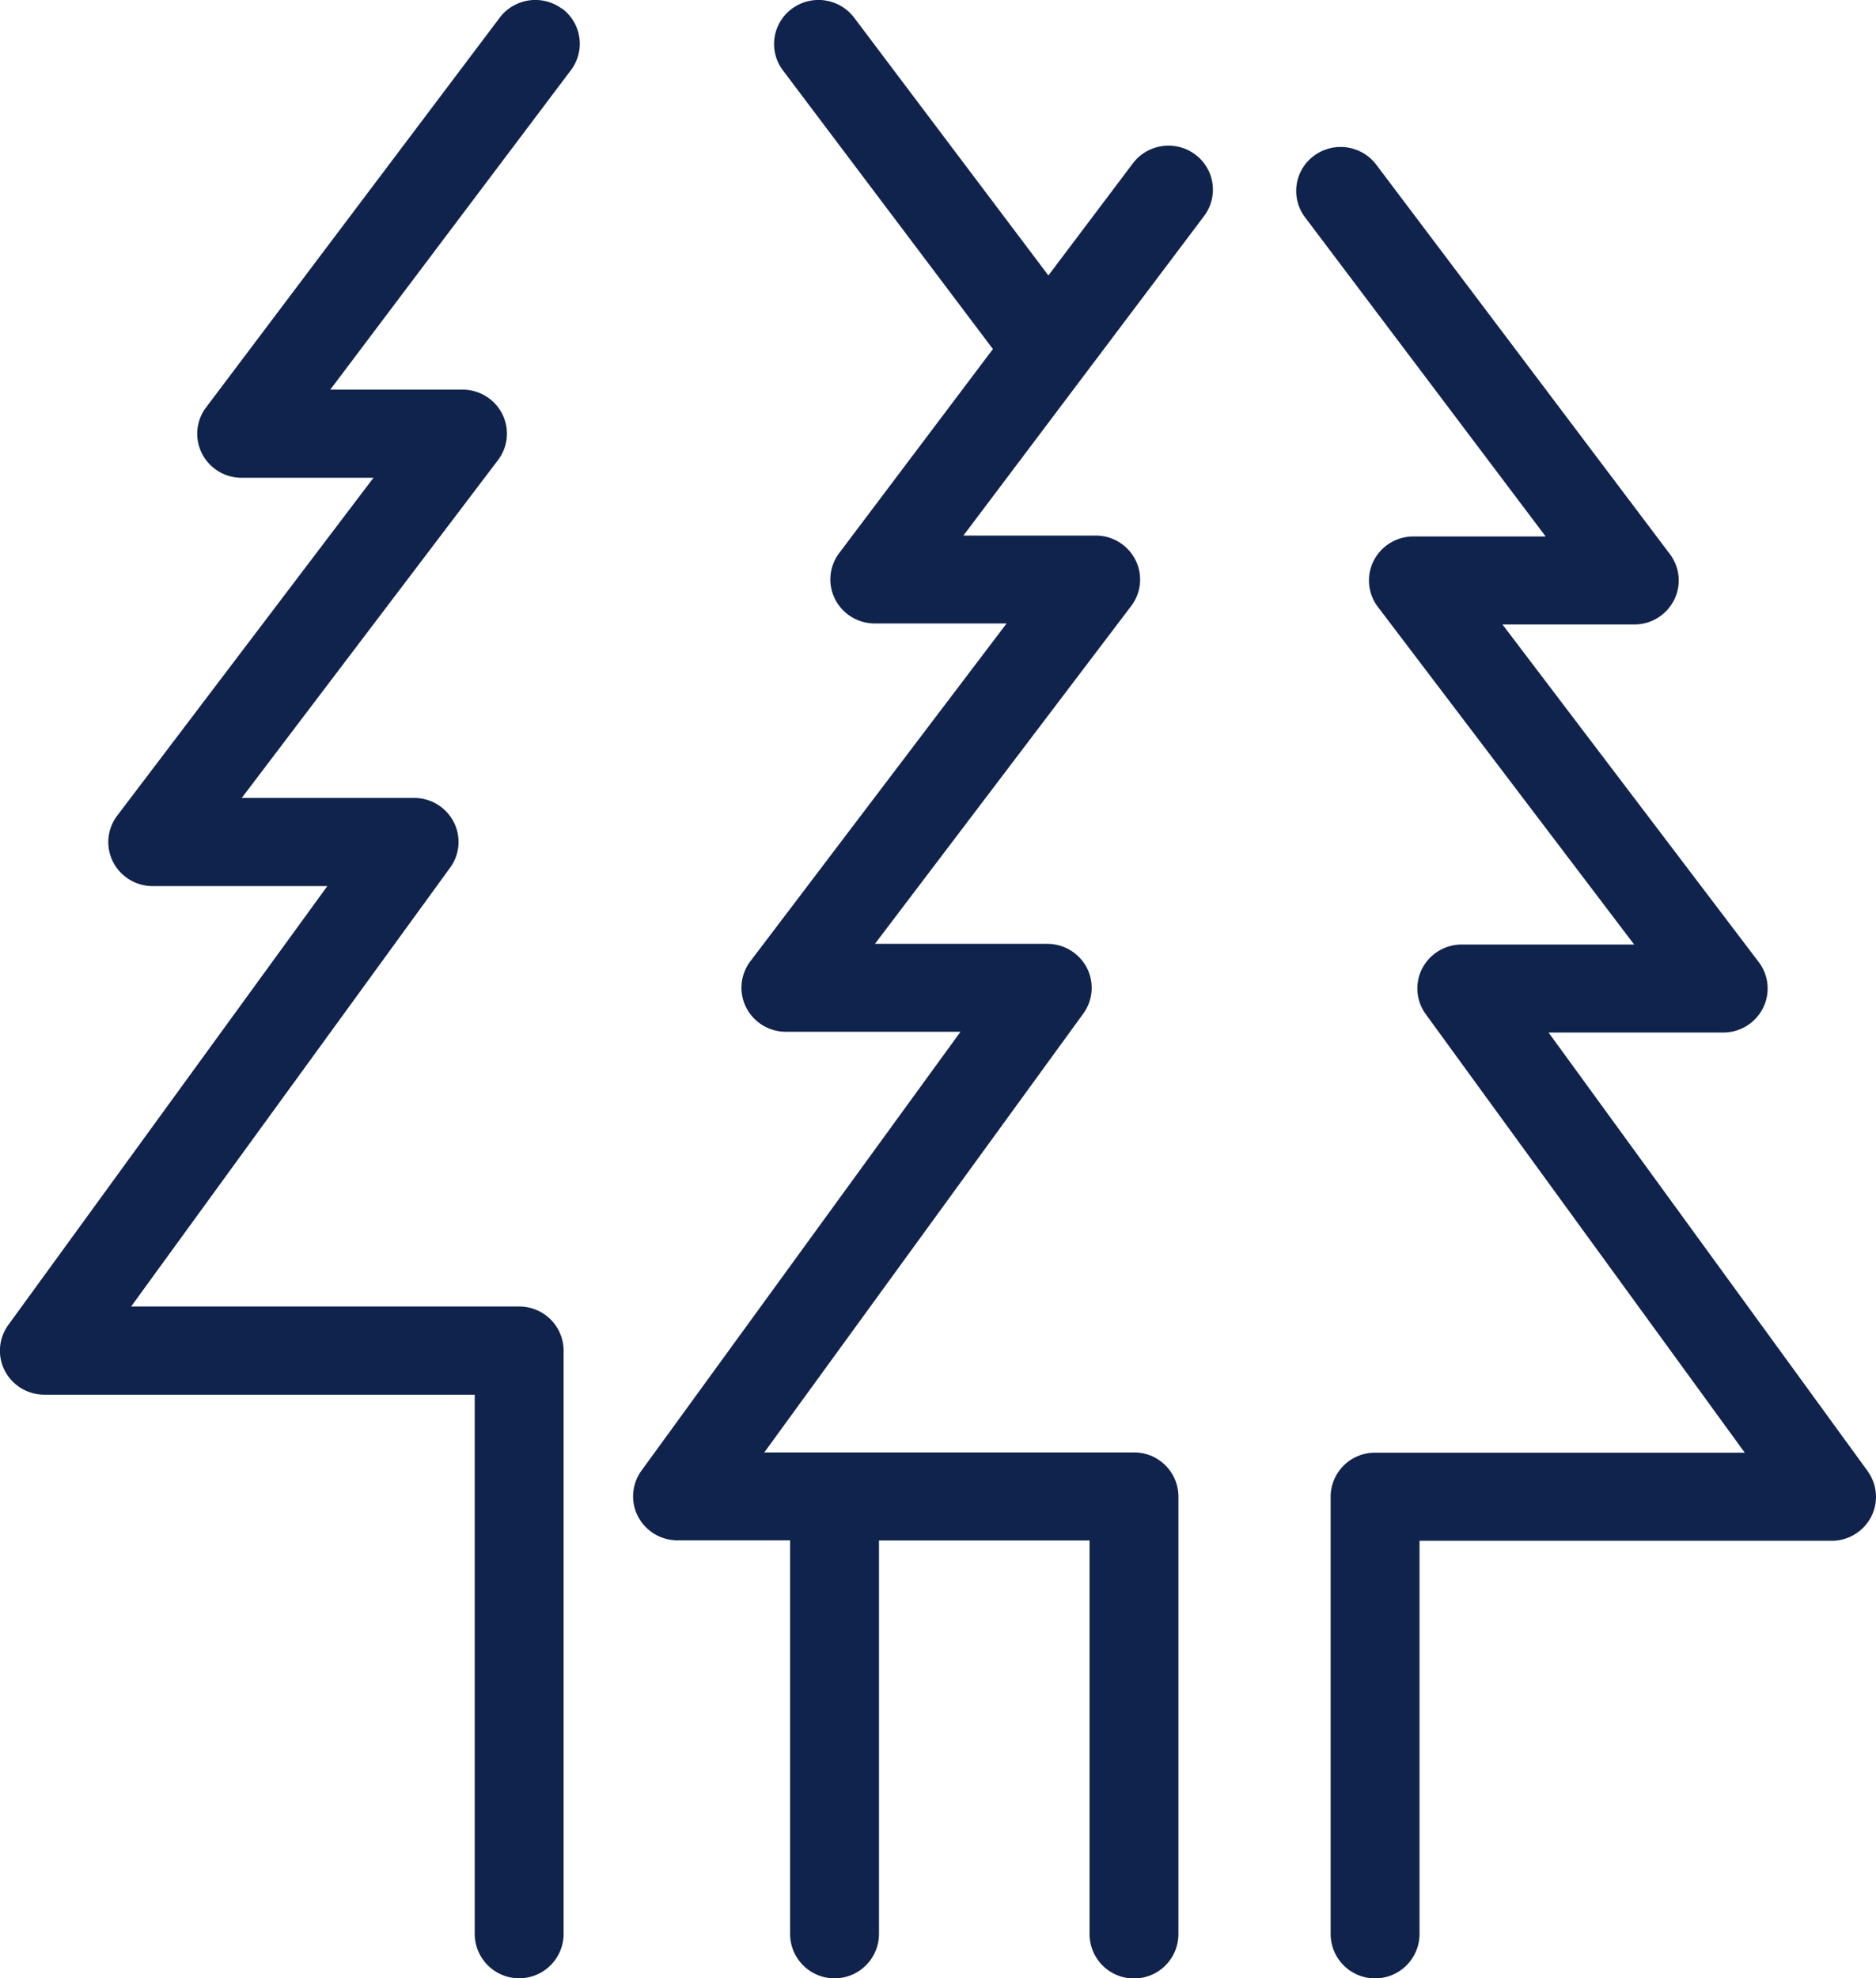 <svg xmlns="http://www.w3.org/2000/svg" width="37" height="39" viewBox="0 0 37 39"><g transform="translate(-751 -5428)"><path d="M1435.037,6.078a.882.882,0,0,0-1.227.176l-5.792,7.685a.861.861,0,0,0-.081.908.877.877,0,0,0,.783.479h2.6l-5.054,6.661a.861.861,0,0,0-.084.909.877.877,0,0,0,.784.48h3.444l-6.293,8.654a.861.861,0,0,0-.069.9.877.877,0,0,0,.78.473h8.489v10.63a.876.876,0,0,0,1.753,0v-11.5a.873.873,0,0,0-.876-.868h-7.654l6.293-8.654a.86.86,0,0,0,.069-.9.877.877,0,0,0-.78-.473h-3.4l5.054-6.661a.861.861,0,0,0,.084-.909.877.877,0,0,0-.784-.48h-2.608l4.747-6.3a.863.863,0,0,0-.178-1.215" transform="translate(-672.954 5422.094)" fill="#10234c"/><path d="M1493.137,8.95a.881.881,0,0,0-1.226.176l-1.667,2.211-3.831-5.083a.882.882,0,0,0-1.227-.176.863.863,0,0,0-.178,1.215l4.142,5.495-3.032,4.023a.86.86,0,0,0-.081.908.877.877,0,0,0,.783.479h2.6l-5.054,6.661a.861.861,0,0,0-.083.909.877.877,0,0,0,.784.48h3.444l-6.293,8.654a.861.861,0,0,0-.069.9.877.877,0,0,0,.78.473h2.221v7.759a.876.876,0,0,0,1.753,0V36.278h4.153v7.759a.876.876,0,0,0,1.753,0V35.41a.873.873,0,0,0-.876-.868h-7.292l6.293-8.654a.861.861,0,0,0,.069-.9.877.877,0,0,0-.78-.473h-3.4l5.054-6.661a.861.861,0,0,0,.084-.909.877.877,0,0,0-.784-.48h-2.609l4.747-6.3a.863.863,0,0,0-.178-1.215" transform="translate(-718.567 5422.094)" fill="#10234c"/><path d="M1554.172,45.138l-6.293-8.647h3.444a.876.876,0,0,0,.784-.48.859.859,0,0,0-.083-.909l-5.054-6.656h2.6a.877.877,0,0,0,.783-.479.86.86,0,0,0-.081-.908l-5.792-7.679a.882.882,0,0,0-1.226-.176.861.861,0,0,0-.178,1.214l4.746,6.293h-2.609a.878.878,0,0,0-.784.48.86.86,0,0,0,.084.909l5.054,6.656h-3.4a.878.878,0,0,0-.78.472.86.86,0,0,0,.069.9l6.293,8.647h-7.292a.872.872,0,0,0-.876.867v8.621a.876.876,0,0,0,1.753,0V46.512h8.127a.877.877,0,0,0,.78-.472.86.86,0,0,0-.069-.9" transform="translate(-766.337 5411.866)" fill="#10234c"/></g></svg>